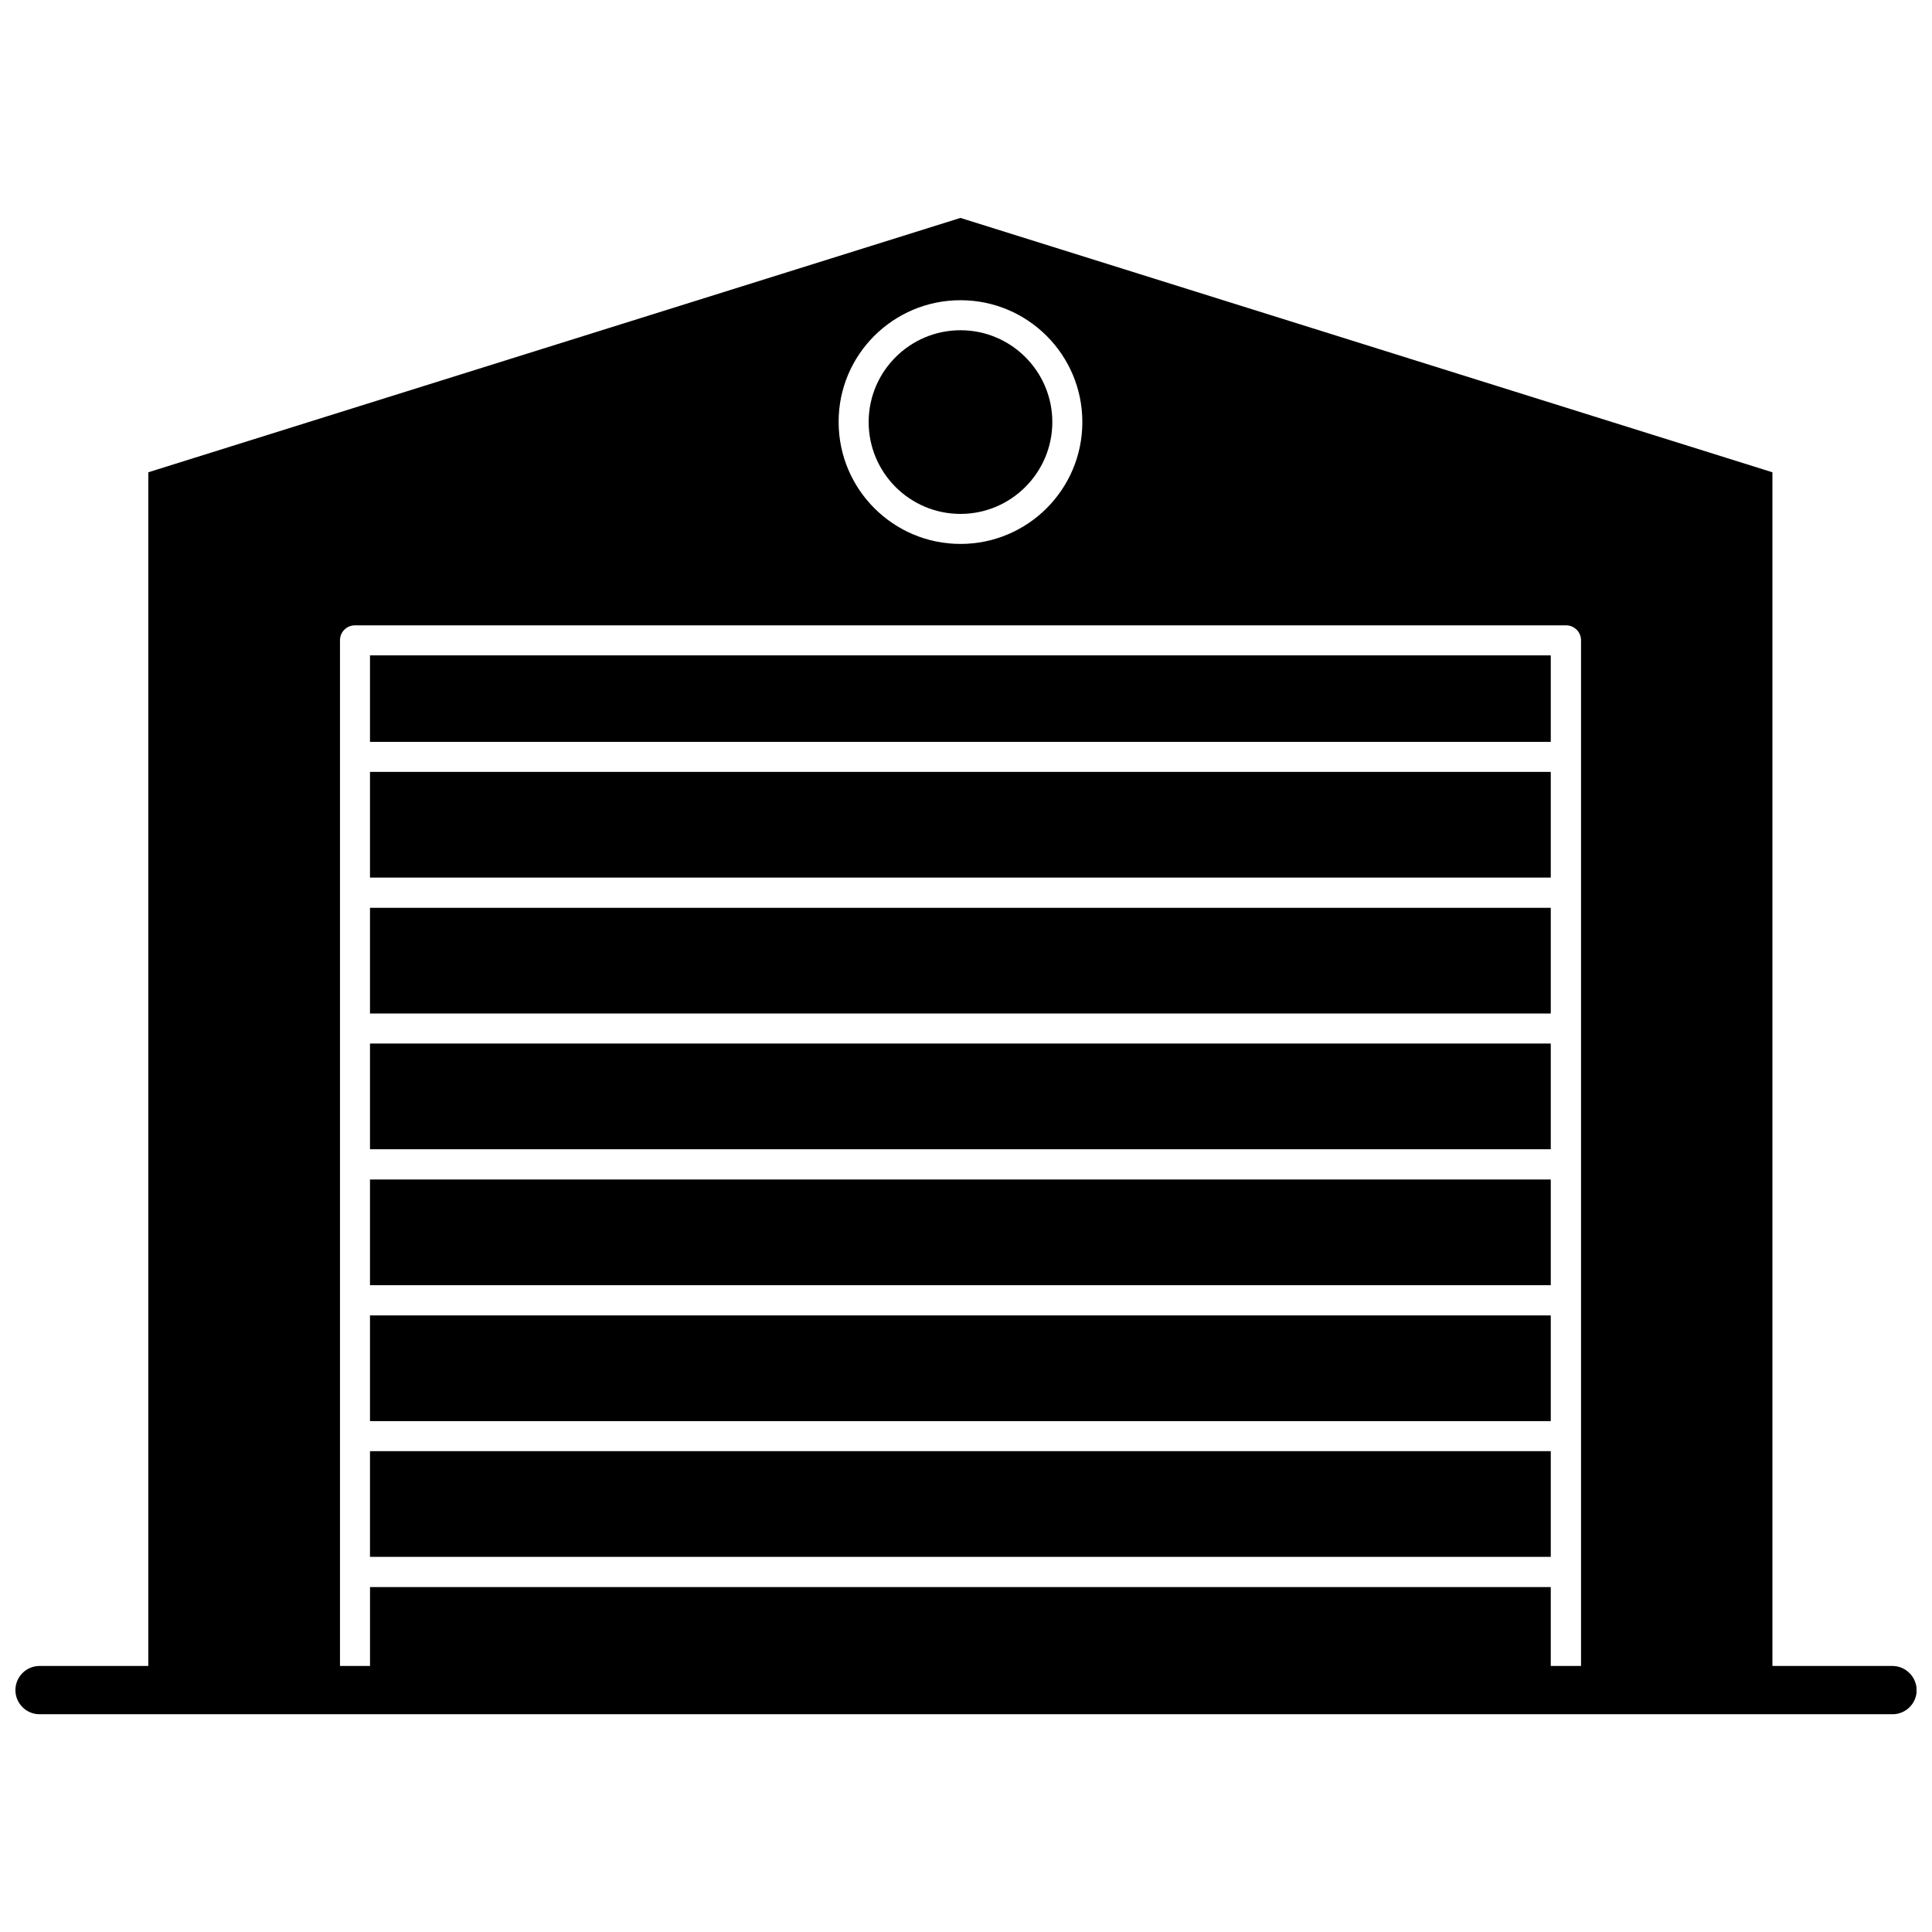 <?xml version="1.0" encoding="UTF-8"?>
<!-- Uploaded to: ICON Repo, www.svgrepo.com, Generator: ICON Repo Mixer Tools -->
<svg width="800px" height="800px" version="1.1" viewBox="144 144 512 512" xmlns="http://www.w3.org/2000/svg">
 <defs>
  <clipPath id="a">
   <path d="m148.09 201h503.81v398h-503.81z"/>
  </clipPath>
 </defs>
 <g clip-path="url(#a)">
  <path d="m645.5 585.5h-31.789v-316.34l-215.18-67.41-215.23 67.41v316.34l-28.816-0.004c-3.527 0-6.398 2.871-6.398 6.398 0 3.527 2.871 6.398 6.398 6.398h491.06c3.527 0 6.398-2.871 6.398-6.398-0.051-3.527-2.922-6.398-6.449-6.398zm-246.96-361.94c17.836 0 32.293 14.461 32.293 32.293 0 17.836-14.461 32.293-32.293 32.293-17.836 0-32.293-14.508-32.293-32.293-0.055-17.832 14.457-32.293 32.293-32.293zm164.39 361.94h-7.961v-20.906h-312.91v20.906h-7.961v-271.8c0-2.215 1.762-3.981 3.981-3.981h320.93c2.215 0 3.981 1.762 3.981 3.981v271.8z"/>
 </g>
 <path d="m242.05 317.68h312.92v22.922h-312.92z"/>
 <path d="m242.05 348.56h312.92v28.012h-312.92z"/>
 <path d="m242.05 384.58h312.92v28.012h-312.92z"/>
 <path d="m242.05 420.55h312.92v28.012h-312.92z"/>
 <path d="m242.05 456.58h312.92v28.012h-312.92z"/>
 <path d="m242.05 492.6h312.92v28.012h-312.92z"/>
 <path d="m242.05 528.57h312.92v28.012h-312.92z"/>
 <path d="m398.54 280.19c13.402 0 24.336-10.934 24.336-24.336 0-13.402-10.883-24.336-24.336-24.336-13.402 0-24.336 10.883-24.336 24.336 0 13.406 10.883 24.336 24.336 24.336z"/>
</svg>